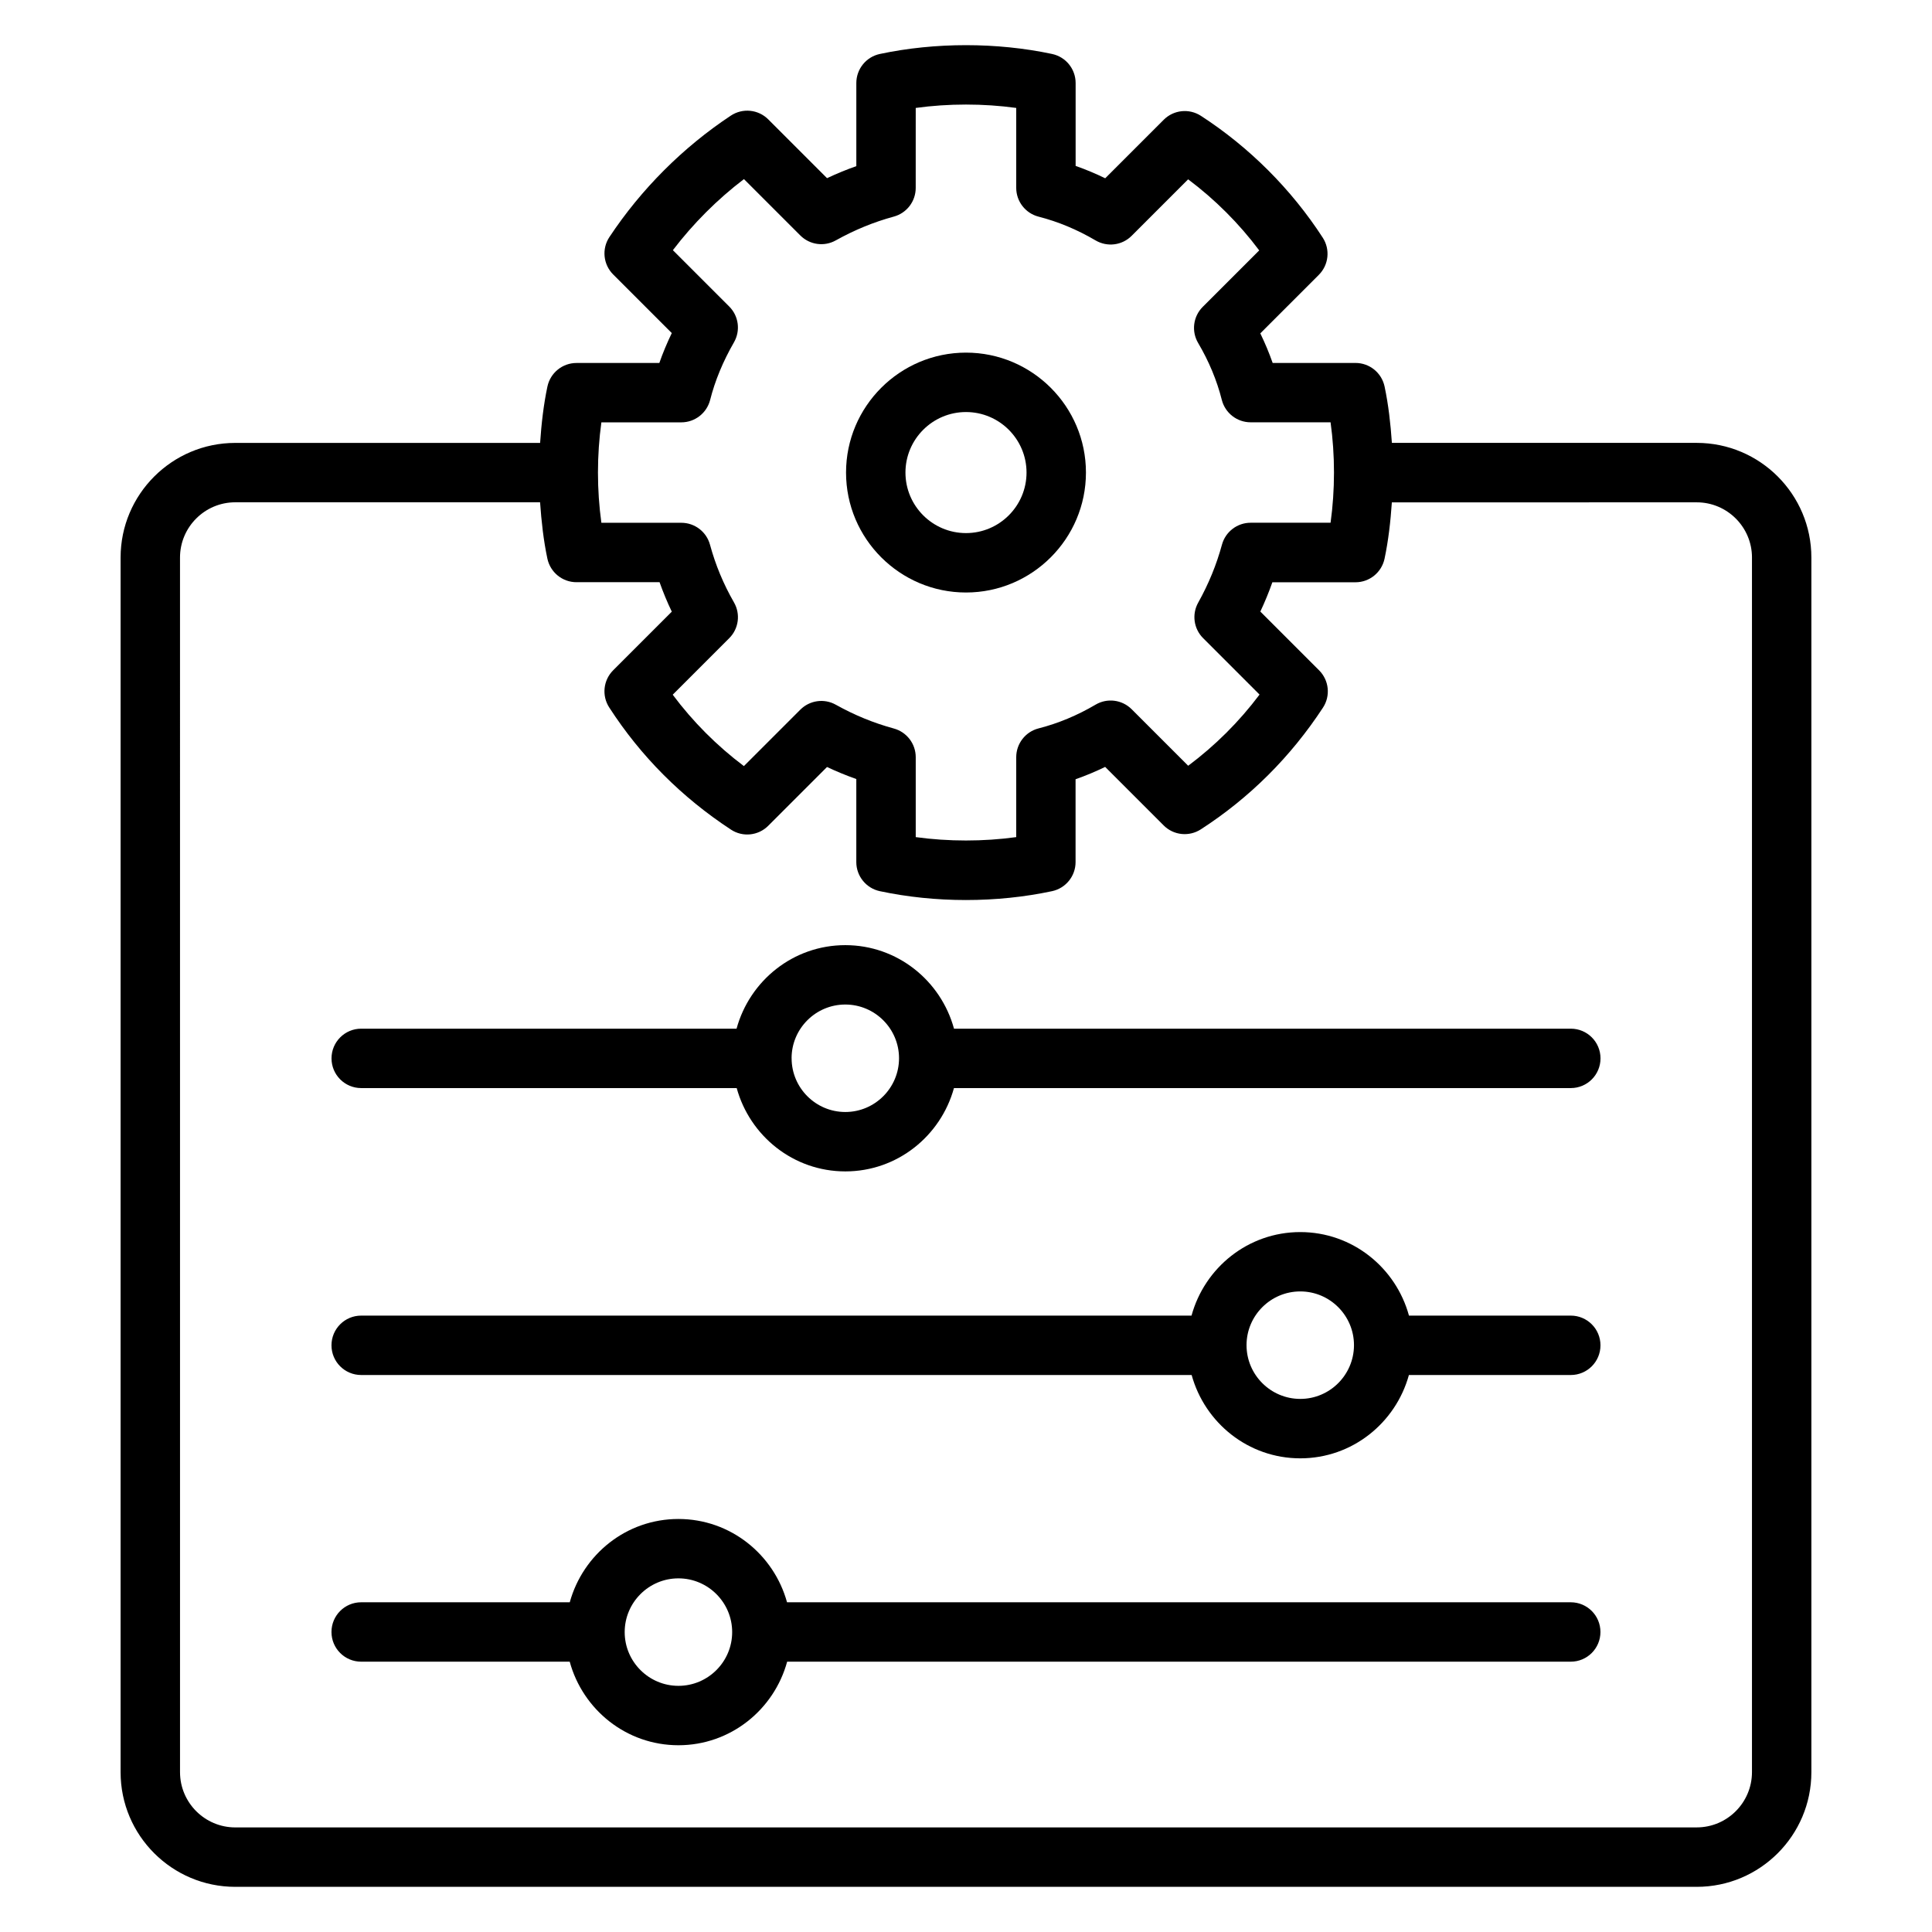 <?xml version="1.0" encoding="UTF-8"?>
<!-- Uploaded to: SVG Repo, www.svgrepo.com, Generator: SVG Repo Mixer Tools -->
<svg fill="#000000" width="800px" height="800px" version="1.1" viewBox="144 144 512 512" xmlns="http://www.w3.org/2000/svg">
 <g>
  <path d="m422.81 158.3c-14.648-3.109-30.984-3.109-45.633 0-3.637 0.77-6.242 3.984-6.242 7.707v22.02c-2.621 0.922-5.219 1.992-7.762 3.188l-15.578-15.578c-2.652-2.652-6.785-3.062-9.91-1-12.676 8.383-23.797 19.516-32.188 32.188-2.07 3.117-1.645 7.266 1 9.91l15.531 15.531c-1.258 2.621-2.371 5.266-3.297 7.926h-21.953c-3.723 0-6.926 2.598-7.707 6.242-1.023 4.832-1.59 9.863-1.938 14.941h-80.789c-16.758 0-30.387 13.625-30.387 30.387v321.89c0 16.754 13.625 30.379 30.387 30.379h387.3c16.758 0 30.387-13.625 30.387-30.387v-321.89c0-16.758-13.625-30.387-30.387-30.387h-80.781c-0.348-5.086-0.914-10.109-1.938-14.941-0.781-3.644-3.984-6.242-7.707-6.242h-21.953c-0.93-2.652-2.023-5.266-3.273-7.84l15.508-15.508c2.621-2.621 3.062-6.723 1.047-9.84-8.305-12.832-19.477-24-32.309-32.309-3.117-2.008-7.211-1.582-9.84 1.047l-15.508 15.508c-2.566-1.25-5.188-2.348-7.84-3.273v-21.965c0-3.723-2.606-6.934-6.242-7.703zm185.48 133.45v321.89c0 8.07-6.574 14.641-14.641 14.641l-387.3 0.004c-8.07 0-14.641-6.574-14.641-14.641l-0.004-321.89c0-8.07 6.574-14.641 14.641-14.641h80.781c0.355 5.086 0.914 10.109 1.938 14.934 0.781 3.644 3.984 6.242 7.707 6.242h22.02c0.945 2.66 2.023 5.266 3.242 7.809l-15.539 15.539c-2.621 2.621-3.062 6.723-1.047 9.84 8.359 12.941 19.215 23.828 32.266 32.379 3.109 2.055 7.242 1.629 9.879-1.016l15.578-15.578c2.543 1.195 5.141 2.266 7.762 3.188v22.012c0 3.715 2.598 6.926 6.234 7.707 7.32 1.551 14.996 2.348 22.82 2.348s15.508-0.797 22.82-2.348c3.637-0.781 6.234-3.992 6.234-7.707v-21.953c2.652-0.93 5.273-2.023 7.84-3.273l15.508 15.508c2.629 2.637 6.723 3.055 9.84 1.047 12.949-8.367 23.836-19.223 32.379-32.266 2.039-3.117 1.613-7.242-1.023-9.879l-15.578-15.578c1.195-2.543 2.266-5.141 3.188-7.762h22.02c3.723 0 6.926-2.598 7.707-6.242 1.023-4.832 1.59-9.855 1.938-14.934l80.793-0.008c8.07-0.008 14.645 6.562 14.645 14.633zm-173.96-84.043c3.094 1.828 7.031 1.332 9.566-1.211l14.973-14.973c7.117 5.328 13.508 11.715 18.836 18.836l-14.973 14.969c-2.535 2.535-3.039 6.465-1.219 9.555 2.867 4.863 4.984 9.949 6.281 15.098 0.891 3.488 4.031 5.934 7.637 5.934h21.184c0.598 4.336 0.906 8.785 0.906 13.305 0 4.519-0.309 8.98-0.906 13.312h-21.184c-3.551 0-6.668 2.387-7.598 5.809-1.457 5.336-3.512 10.367-6.305 15.375-1.715 3.078-1.18 6.91 1.309 9.398l14.957 14.957c-5.414 7.203-11.754 13.516-18.91 18.863l-14.98-14.98c-2.535-2.527-6.465-3.047-9.566-1.211-4.84 2.852-9.926 4.969-15.098 6.289-3.481 0.883-5.926 4.031-5.926 7.629v21.184c-8.676 1.195-17.957 1.195-26.633 0v-21.184c0-3.551-2.387-6.668-5.809-7.598-5.336-1.457-10.367-3.512-15.375-6.305-3.078-1.723-6.902-1.18-9.398 1.309l-14.957 14.957c-7.203-5.422-13.516-11.762-18.863-18.918l14.98-14.98c2.519-2.512 3.031-6.406 1.25-9.492-2.793-4.863-4.871-9.863-6.352-15.281-0.93-3.434-4.047-5.809-7.598-5.809h-21.184c-0.598-4.336-0.906-8.793-0.906-13.312s0.309-8.973 0.906-13.305h21.184c3.606 0 6.738-2.449 7.637-5.934 1.289-5.102 3.418-10.242 6.312-15.266 1.777-3.086 1.266-6.984-1.25-9.492l-14.934-14.934c5.383-7.062 11.77-13.453 18.836-18.836l14.934 14.934c2.488 2.488 6.32 3.039 9.398 1.309 5.008-2.785 10.035-4.848 15.375-6.305 3.434-0.93 5.809-4.047 5.809-7.598l0.004-21.199c8.676-1.195 17.957-1.195 26.633 0v21.184c0 3.598 2.449 6.738 5.926 7.629 5.172 1.324 10.25 3.441 15.09 6.289z"/>
  <path d="m368.21 269.23c0 17.531 14.266 31.789 31.789 31.789s31.789-14.266 31.789-31.789-14.266-31.781-31.789-31.781c-17.523 0.004-31.789 14.262-31.789 31.781zm47.832 0c0 8.848-7.195 16.043-16.043 16.043s-16.043-7.195-16.043-16.043c0-8.84 7.195-16.035 16.043-16.035s16.043 7.195 16.043 16.035z"/>
  <path d="m396.82 416.61c-3.473-12.715-15.012-22.137-28.812-22.137-13.801 0-25.332 9.422-28.812 22.137h-99.469c-4.352 0-7.871 3.519-7.871 7.871 0 4.352 3.519 7.871 7.871 7.871h99.504c3.496 12.684 15.012 22.082 28.789 22.082s25.293-9.398 28.789-22.082h163.47c4.352 0 7.871-3.519 7.871-7.871 0-4.352-3.519-7.871-7.871-7.871zm-28.801 22.082c-7.824 0-14.191-6.352-14.234-14.168 0-0.016 0.008-0.023 0.008-0.039 0-0.023-0.016-0.039-0.016-0.062 0.016-7.832 6.391-14.211 14.234-14.211 7.848 0 14.242 6.391 14.242 14.242-0.004 7.844-6.387 14.238-14.234 14.238z"/>
  <path d="m560.27 492.65h-42.879c-3.473-12.715-15.012-22.137-28.812-22.137s-25.332 9.422-28.812 22.137h-220.05c-4.352 0-7.871 3.519-7.871 7.871 0 4.352 3.519 7.871 7.871 7.871h220.08c3.496 12.684 15.012 22.082 28.789 22.082s25.293-9.398 28.789-22.082h42.895c4.352 0 7.871-3.519 7.871-7.871 0-4.352-3.519-7.871-7.871-7.871zm-71.684 22.074c-7.848 0-14.242-6.391-14.242-14.242 0-7.848 6.391-14.242 14.242-14.242 7.832 0 14.199 6.359 14.234 14.184 0 0.031-0.016 0.055-0.016 0.086 0 0.023 0.016 0.039 0.016 0.062-0.062 7.812-6.418 14.152-14.234 14.152z"/>
  <path d="m560.27 568.62h-207.7c-3.496-12.684-15.012-22.074-28.789-22.074-13.777 0-25.293 9.391-28.789 22.074h-55.277c-4.352 0-7.871 3.519-7.871 7.871 0 4.352 3.519 7.871 7.871 7.871h55.262c3.473 12.723 15.012 22.145 28.812 22.145s25.34-9.43 28.812-22.145h207.66c4.352 0 7.871-3.519 7.871-7.871 0-4.352-3.519-7.871-7.871-7.871zm-236.48 22.145c-7.848 0-14.242-6.391-14.242-14.242 0-7.848 6.391-14.242 14.242-14.242 7.848 0 14.242 6.391 14.242 14.242 0 7.852-6.394 14.242-14.242 14.242z"/>
 </g>
</svg>